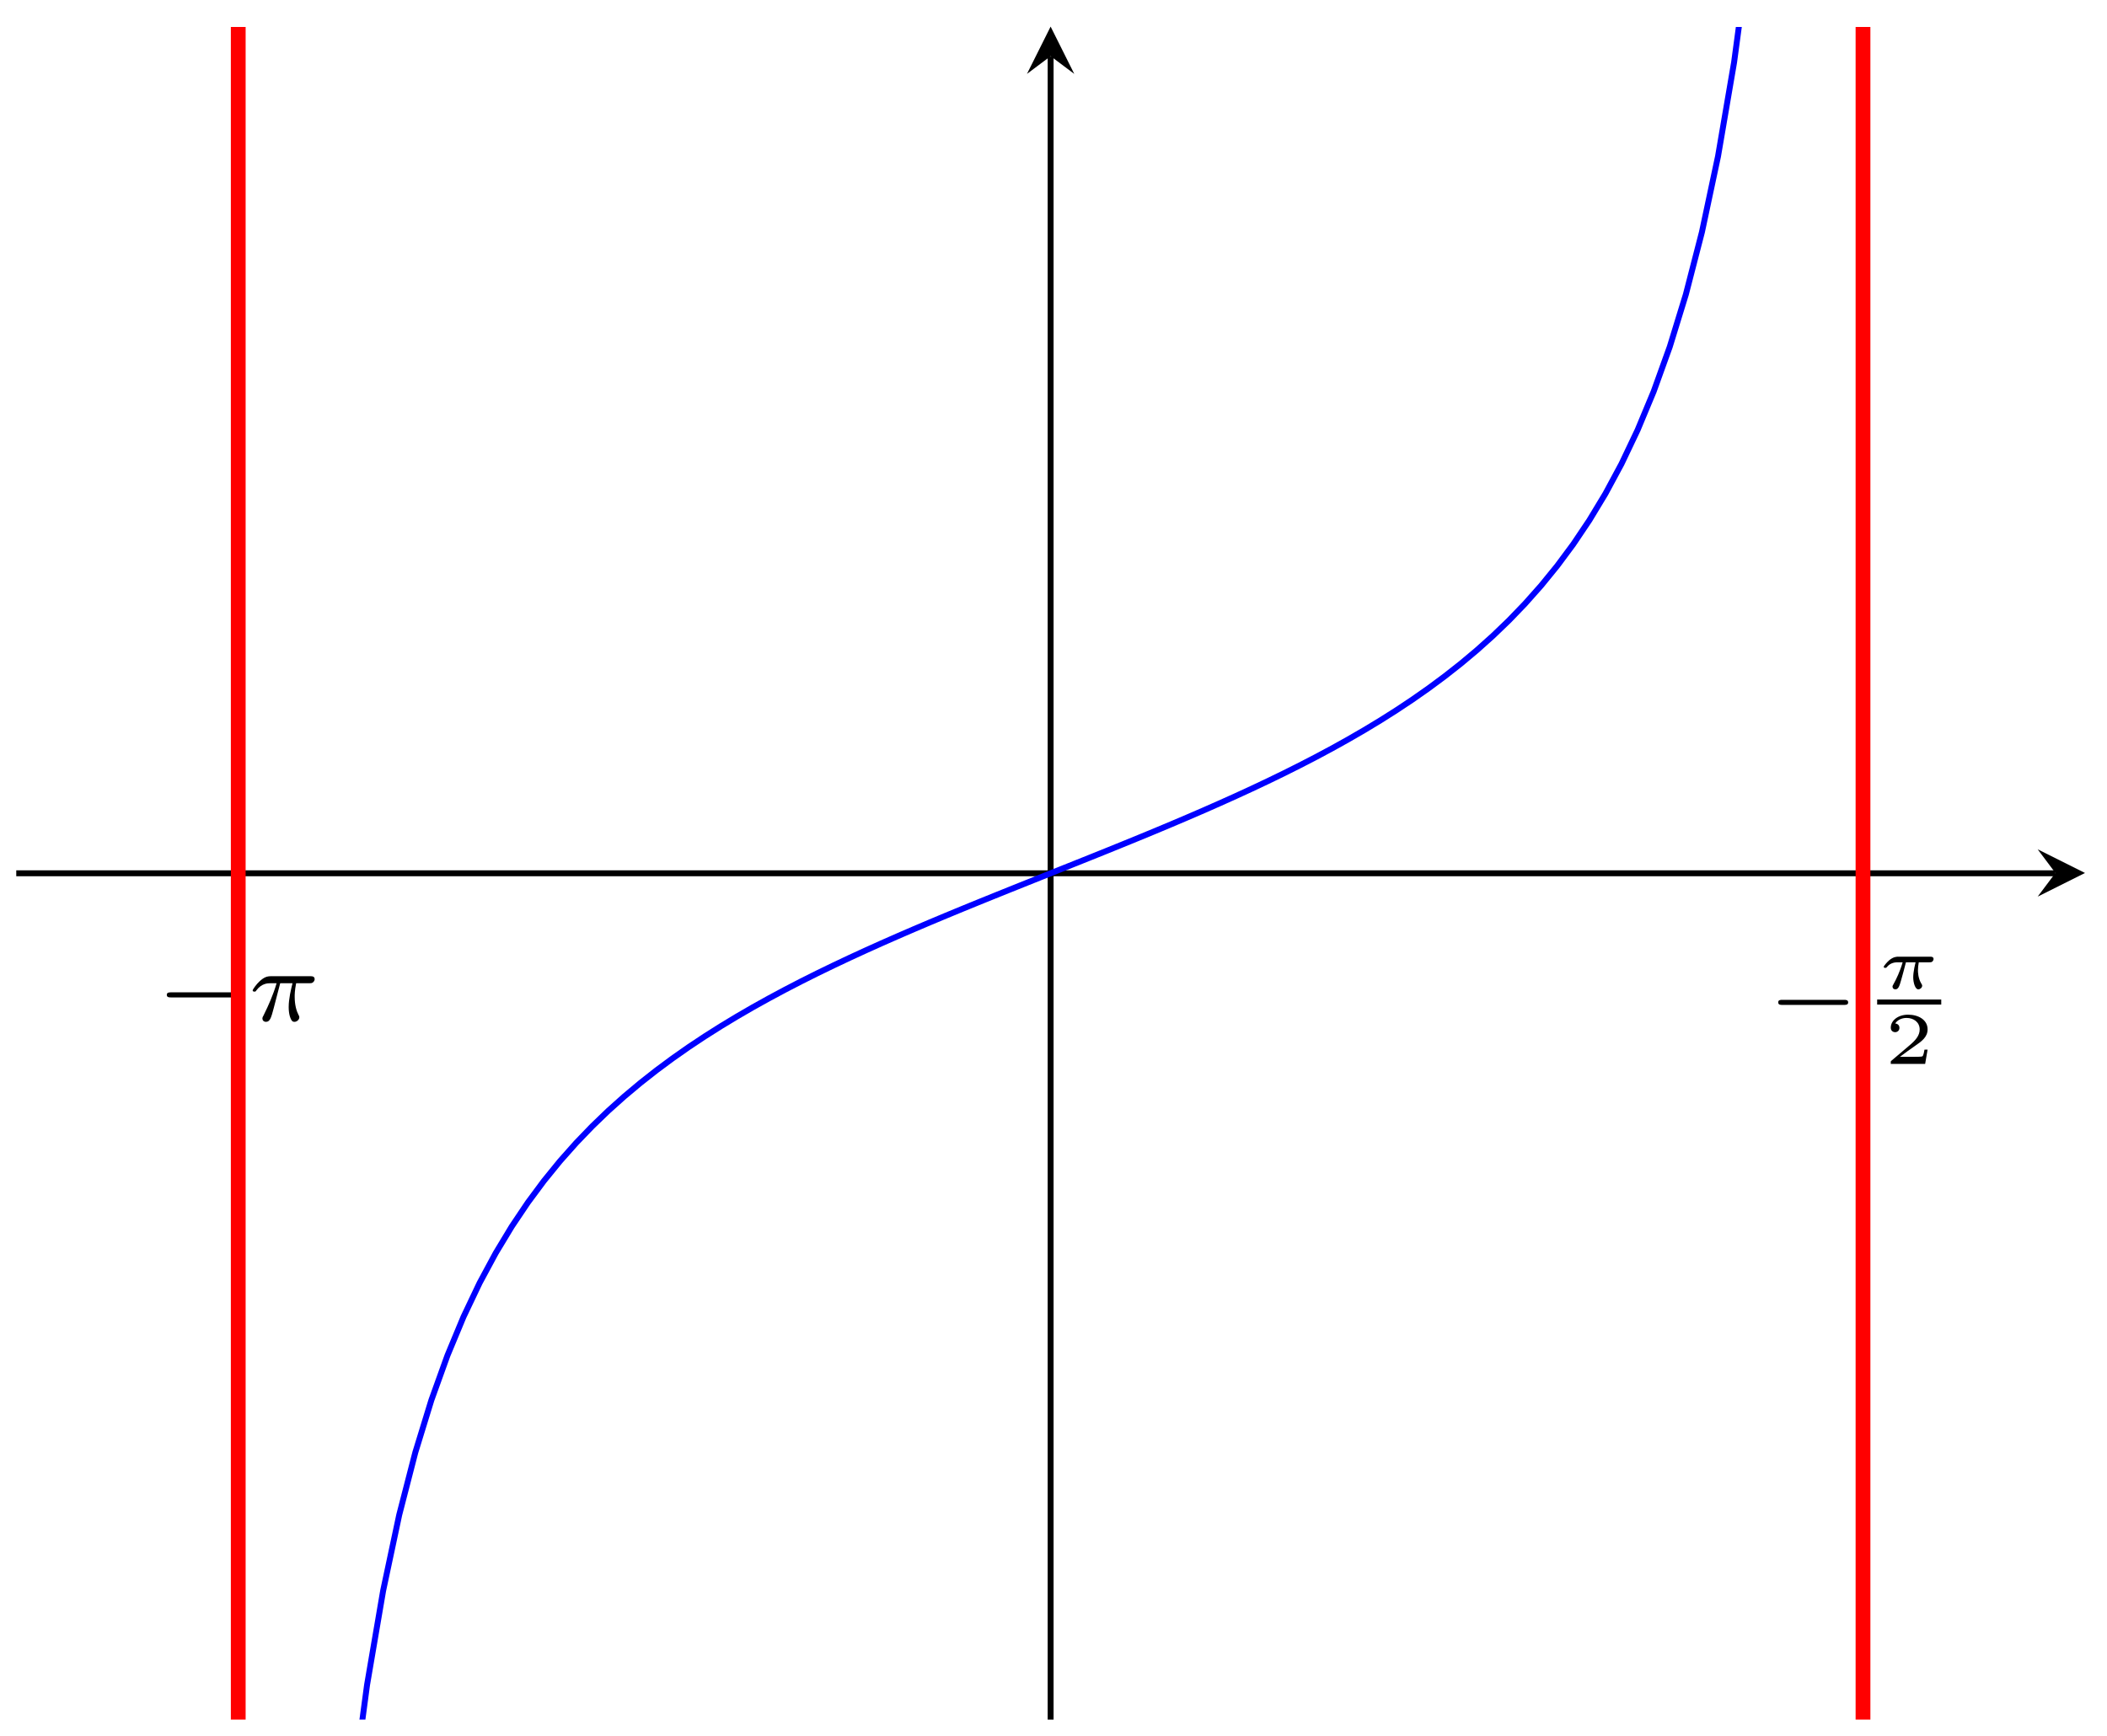 <svg xmlns="http://www.w3.org/2000/svg" xmlns:xlink="http://www.w3.org/1999/xlink" version="1.1" width="142" height="117" viewBox="0 0 142 117">
<defs>
<clipPath id="clip_1">
<path transform="matrix(1,0,0,-1,1.096,501.856)" d="M0 244.199H139.42V641.792H0"/>
</clipPath>
<clipPath id="clip_2">
<path transform="matrix(1,0,0,-1,1.096,501.856)" d="M-141.742 385.952V500.039H281.163V385.952"/>
</clipPath>
<path id="font_3_1" d="M.744 .226C.76 .226 .784 .226 .784 .25 .784 .275 .761 .275 .744 .275H.148C.132 .275 .108 .275 .108 .251 .108 .226 .131 .226 .148 .226H.744Z"/>
<path id="font_4_1" d="M.311 .363H.43C.415 .303 .393 .212 .393 .133 .393 .093 .398 .066 .404 .044 .42-.006 .433-.01 .449-.01 .472-.01 .496 .011 .496 .035 .496 .043 .494 .047 .488 .057 .469 .094 .451 .151 .451 .233 .451 .252 .451 .292 .465 .363H.59C.608 .363 .616 .363 .627 .371 .641 .381 .644 .397 .644 .402 .644 .431 .618 .431 .601 .431H.224C.183 .431 .155 .422 .11 .38 .084 .357 .045 .303 .045 .294 .045 .282 .058 .282 .062 .282 .073 .282 .074 .284 .08 .293 .131 .363 .193 .363 .215 .363H.276C.245 .253 .191 .135 .161 .075 .155 .062 .145 .041 .142 .037 .141 .033 .139 .029 .139 .022 .139 .006 .151-.01 .174-.01 .214-.01 .225 .035 .249 .125L.311 .363Z"/>
<path id="font_5_1" d="M.705 .355C.723 .355 .733 .355 .747 .365 .753 .371 .763 .385 .763 .399 .763 .431 .733 .431 .716 .431H.287C.265 .431 .22 .431 .161 .381 .134 .357 .089 .306 .089 .294 .089 .28 .103 .28 .109 .28 .123 .28 .123 .281 .131 .29 .165 .333 .213 .355 .274 .355H.345C.309 .23 .258 .126 .223 .063 .208 .037 .208 .035 .208 .025 .208 .002 .226-.011 .246-.011 .288-.011 .302 .035 .325 .116 .348 .194 .366 .266 .389 .355H.52C.516 .34 .488 .231 .488 .152 .488 .083 .513-.011 .557-.011 .581-.011 .609 .012 .609 .038 .609 .049 .605 .054 .598 .066 .552 .141 .552 .229 .552 .247 .552 .281 .557 .321 .563 .355H.705Z"/>
<path id="font_6_1" d="M.589 .193H.547C.544 .174 .534 .112 .518 .102 .51 .096 .426 .096 .411 .096H.215C.281 .145 .355 .201 .415 .241 .505 .303 .589 .361 .589 .467 .589 .595 .468 .666 .325 .666 .19 .666 .091 .588 .091 .49 .091 .438 .135 .429 .149 .429 .176 .429 .208 .447 .208 .488 .208 .524 .182 .544 .151 .547 .179 .592 .237 .622 .304 .622 .401 .622 .482 .564 .482 .466 .482 .382 .424 .318 .347 .253L.103 .046C.093 .037 .092 .037 .091 .03V0H.556L.589 .193Z"/>
<clipPath id="clip_7">
<path transform="matrix(1,0,0,-1,1.096,501.856)" d="M0 385.952H139.42V500.039H0Z"/>
</clipPath>
</defs>
<g clip-path="url(#clip_1)">
<path transform="matrix(1,0,0,-1,1.096,501.856)" stroke-width=".199" stroke-linecap="butt" stroke-miterlimit="10" stroke-linejoin="miter" fill="none" stroke="#929292" d="M14.96 440.869V445.122M124.46 440.869V445.122"/>
</g>
<g clip-path="url(#clip_2)">
</g>
<path transform="matrix(1,0,0,-1,1.096,501.856)" stroke-width=".399" stroke-linecap="butt" stroke-miterlimit="10" stroke-linejoin="miter" fill="none" stroke="#000000" d="M0 442.996H137.428"/>
<path transform="matrix(1,0,0,-1,138.524,58.839)" d="M1.993 0-1.196 1.594 0 0-1.196-1.594"/>
<path transform="matrix(1,0,0,-1,1.096,501.856)" stroke-width=".399" stroke-linecap="butt" stroke-miterlimit="10" stroke-linejoin="miter" fill="none" stroke="#000000" d="M69.71 385.952V498.046"/>
<path transform="matrix(0,-1,-1,-0,70.806,3.785)" d="M1.993 0-1.196 1.594 0 0-1.196-1.594"/>
<use data-text="&#x2212;" xlink:href="#font_3_1" transform="matrix(6.974,0,0,-6.974,10.488,68.803)"/>
<use data-text="&#x03c0;" xlink:href="#font_4_1" transform="matrix(6.974,0,0,-6.974,16.715,68.803)"/>
<use data-text="&#x2212;" xlink:href="#font_3_1" transform="matrix(6.974,0,0,-6.974,119.088,69.308)"/>
<use data-text="&#x03c0;" xlink:href="#font_5_1" transform="matrix(4.981,0,0,-4.982,126.51,66.629)"/>
<path transform="matrix(1,0,0,-1,35.793,-416.355)" stroke-width=".339" stroke-linecap="butt" stroke-miterlimit="10" stroke-linejoin="miter" fill="none" stroke="#000000" d="M90.717-483.894H95.036"/>
<use data-text="2" xlink:href="#font_6_1" transform="matrix(4.981,0,0,-4.982,126.975,71.708)"/>
<g clip-path="url(#clip_7)">
<path transform="matrix(1,0,0,-1,1.096,501.856)" stroke-width=".399" stroke-linecap="butt" stroke-miterlimit="10" stroke-linejoin="miter" fill="none" stroke="#0000ff" d="M16.055 0 17.139 220.656 18.223 294.758 19.307 332 20.39 354.422 21.474 369.418 22.558 380.183 23.642 388.295 24.726 394.645 25.81 399.753 26.894 403.961 27.978 407.492 29.062 410.502 30.145 413.107 31.229 415.386 32.313 417.398 33.397 419.193 34.481 420.807 35.565 422.268 36.649 423.6 37.733 424.821 38.817 425.947 39.9 426.99 40.984 427.96 42.068 428.868 43.152 429.72 44.236 430.523 45.32 431.283 46.404 432.003 47.488 432.689 48.572 433.344 49.655 433.972 50.739 434.574 51.823 435.155 52.907 435.716 53.991 436.258 55.075 436.784 56.159 437.296 57.243 437.795 58.327 438.283 59.41 438.76 60.494 439.229 61.578 439.69 62.662 440.144 63.746 440.592 64.83 441.035 65.914 441.474 66.998 441.911 68.082 442.345 69.165 442.778 70.249 443.211 71.333 443.644 72.417 444.078 73.501 444.514 74.585 444.954 75.669 445.397 76.753 445.845 77.837 446.299 78.92 446.76 80.004 447.228 81.088 447.706 82.172 448.193 83.256 448.692 84.34 449.204 85.424 449.73 86.508 450.273 87.592 450.833 88.675 451.413 89.759 452.016 90.843 452.643 91.927 453.298 93.011 453.984 94.095 454.705 95.179 455.464 96.263 456.267 97.347 457.119 98.43 458.026 99.514 458.997 100.598 460.039 101.682 461.165 102.766 462.385 103.85 463.716 104.934 465.176 106.018 466.789 107.102 468.583 108.185 470.594 109.269 472.872 110.353 475.472 111.437 478.482 112.521 482.01 113.605 486.214 114.689 491.318 115.773 497.661 116.857 505.761 117.94 516.512 119.024 531.483 120.108 553.847 121.192 590.963 122.276 664.73 123.36 883.605"/>
<path transform="matrix(1,0,0,-1,1.096,501.856)" stroke-width=".996" stroke-linecap="butt" stroke-miterlimit="10" stroke-linejoin="miter" fill="none" stroke="#ff0000" d="M14.96 500.735V385.257"/>
<path transform="matrix(1,0,0,-1,1.096,501.856)" stroke-width=".996" stroke-linecap="butt" stroke-miterlimit="10" stroke-linejoin="miter" fill="none" stroke="#ff0000" d="M124.46 500.735V385.257"/>
</g>
</svg>
